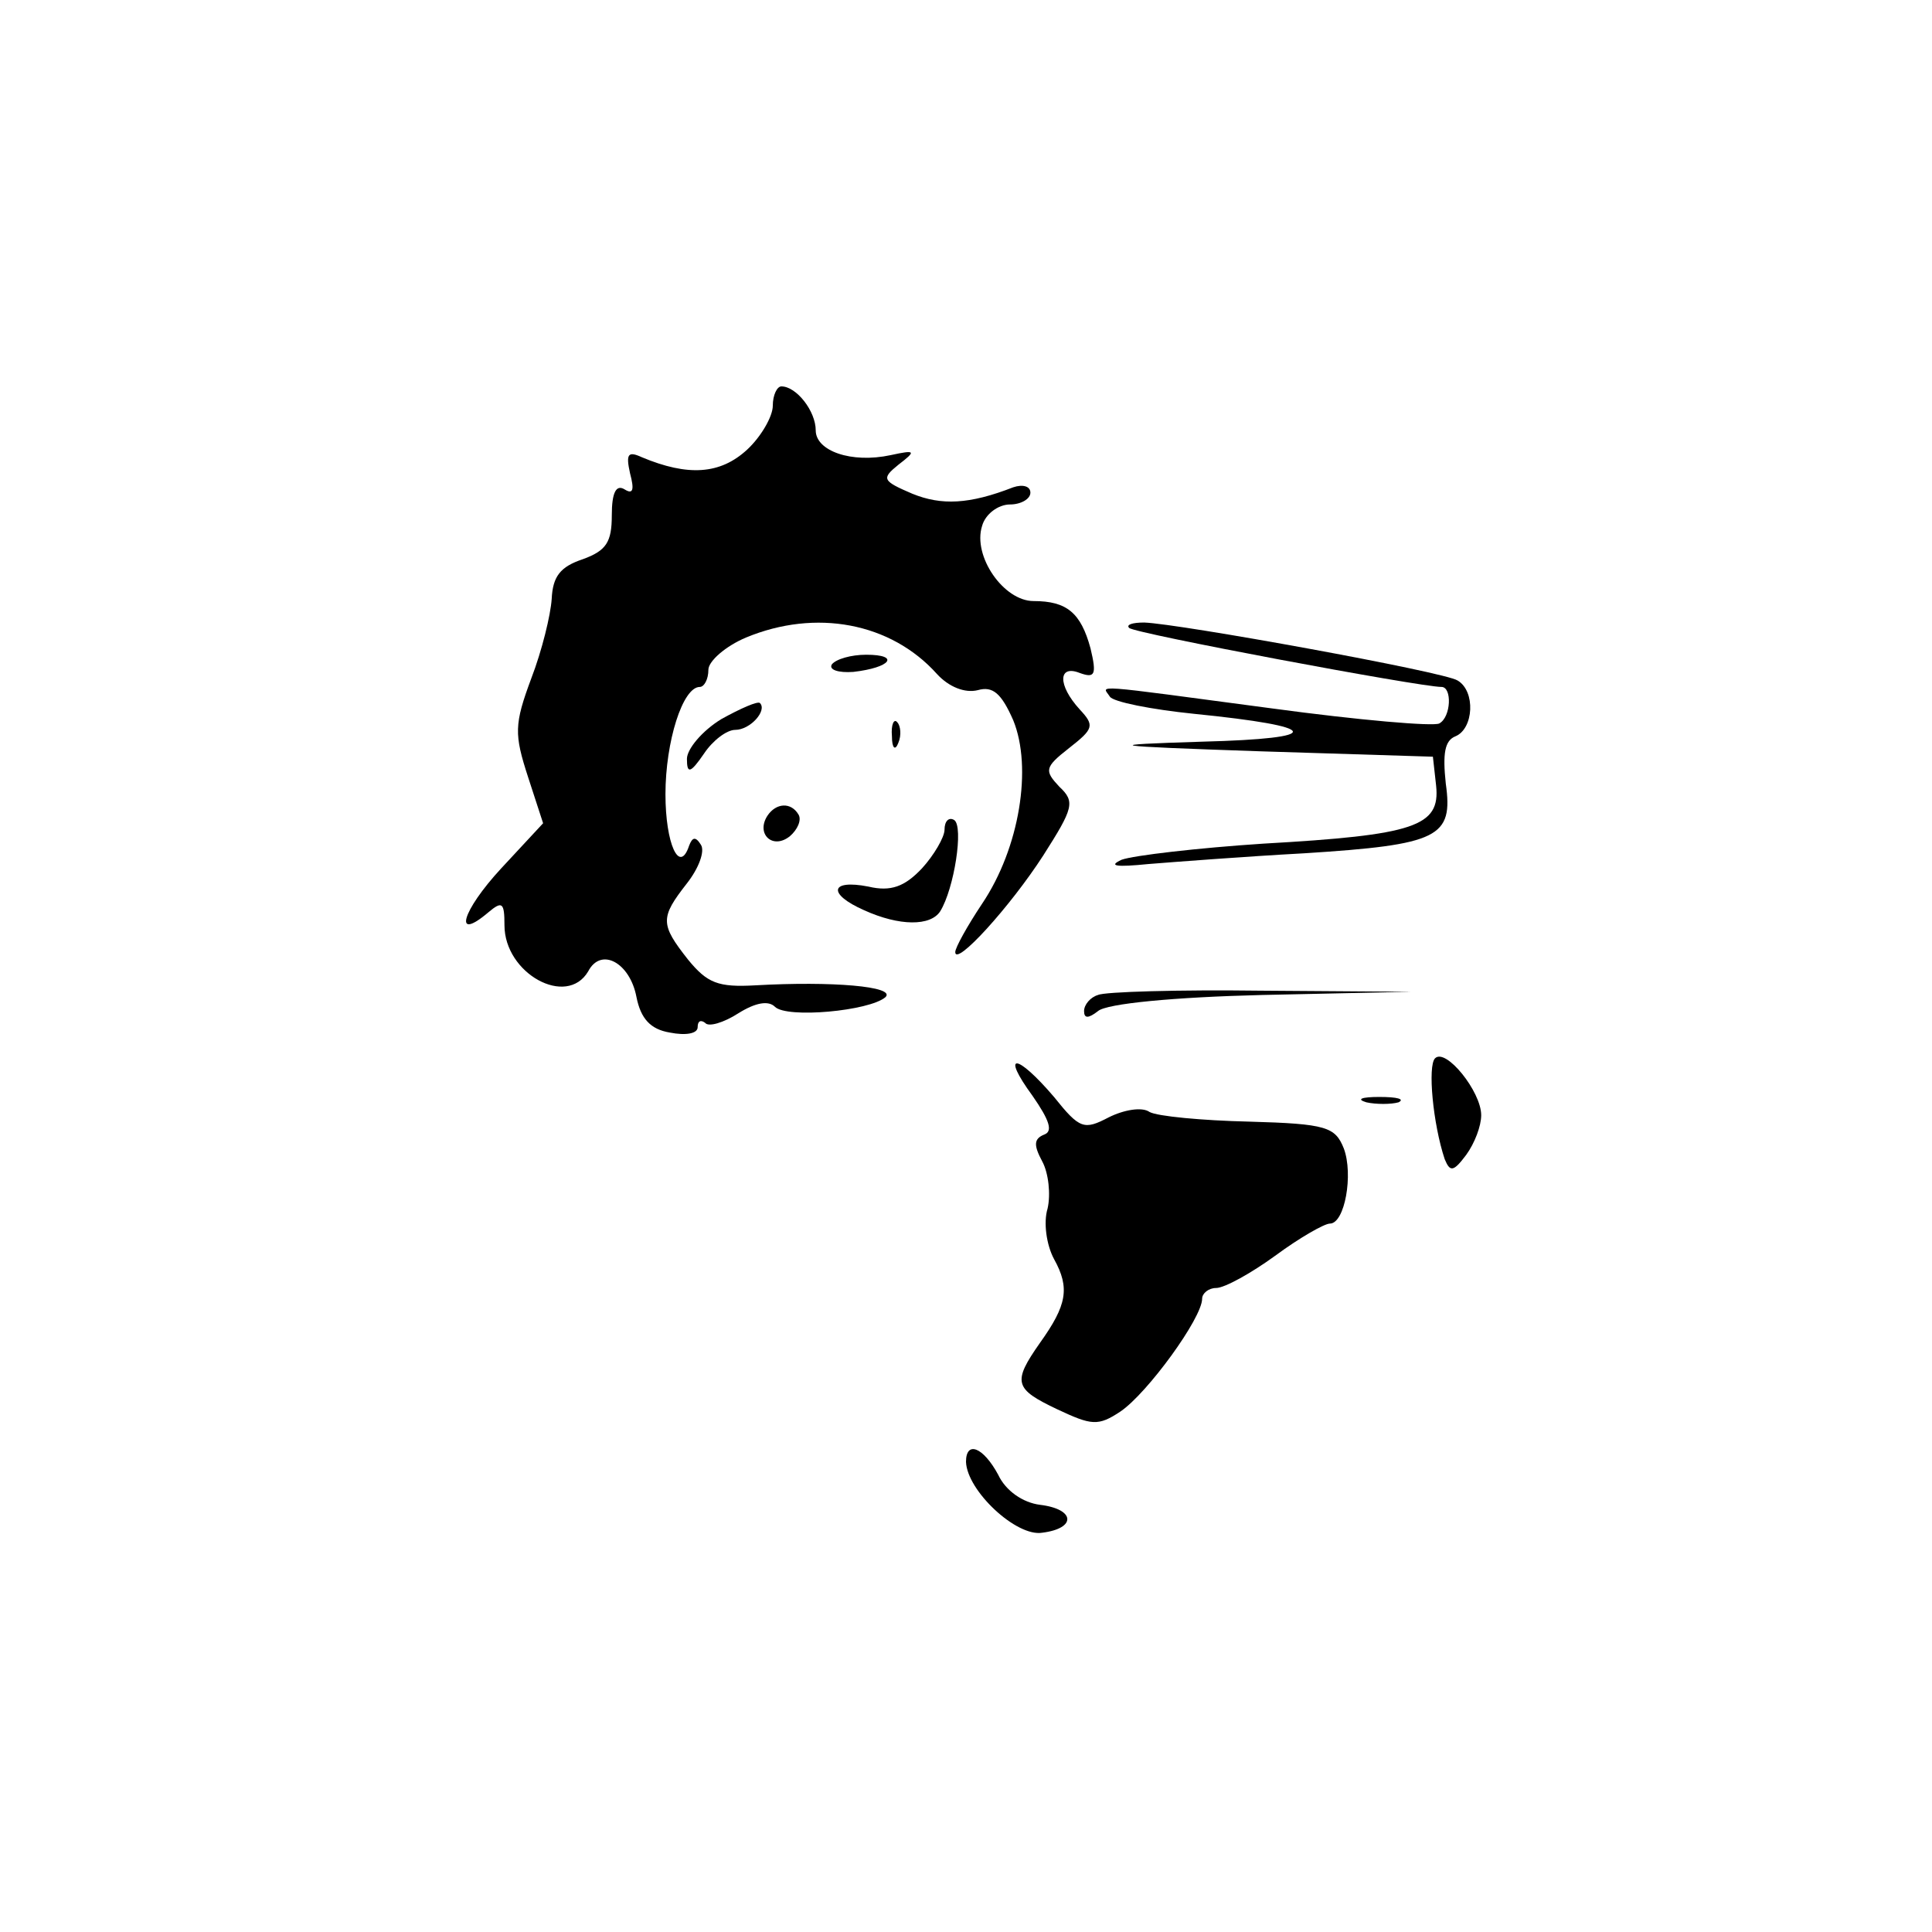 <?xml version="1.0" encoding="UTF-8" standalone="no"?> <svg xmlns="http://www.w3.org/2000/svg" version="1.0" width="180pt" height="180pt" viewBox="0 0 180 180" preserveAspectRatio="xMidYMid meet"><g transform="translate(0,180) scale(0.1,-0.1)" fill="#000000" stroke="none"><path d="M720 1422 c0 -10 -11 -29 -24 -41 -25 -23 -55 -25 -98 -7 -13 6 -15 3 -11 -15 4 -15 3 -20 -5 -15 -8 5 -12 -3 -12 -24 0 -25 -5 -33 -27 -41 -21 -7 -28 -16 -29 -37 -1 -15 -9 -48 -19 -74 -16 -43 -16 -52 -3 -92 l14 -43 -39 -42 c-37 -40 -45 -69 -12 -41 13 11 15 9 15 -12 0 -45 58 -77 78 -43 12 23 39 8 45 -24 4 -20 13 -30 31 -33 15 -3 26 -1 26 5 0 6 3 7 7 4 3 -4 17 0 31 9 16 10 28 12 34 6 11 -11 88 -4 103 9 10 10 -50 15 -121 11 -35 -2 -45 2 -63 24 -26 33 -26 39 -1 71 11 14 17 30 13 36 -5 8 -8 7 -11 -1 -9 -27 -22 2 -22 48 0 49 16 100 32 100 4 0 8 7 8 16 0 8 16 22 35 30 65 27 135 14 178 -34 11 -12 26 -18 38 -15 14 4 22 -3 33 -28 18 -44 6 -119 -29 -171 -14 -21 -25 -41 -25 -45 0 -14 51 42 82 90 28 44 30 50 15 64 -14 15 -14 18 9 36 23 18 24 21 10 36 -21 23 -20 42 0 34 14 -5 16 -2 10 23 -9 33 -22 44 -53 44 -28 0 -57 42 -48 70 3 11 15 20 26 20 10 0 19 5 19 11 0 6 -7 8 -16 5 -41 -16 -67 -17 -94 -6 -28 12 -29 14 -13 27 17 13 16 14 -7 9 -37 -8 -70 4 -70 23 0 18 -18 41 -32 41 -4 0 -8 -8 -8 -18z"></path><path d="M1052 1215 c4 -5 271 -55 291 -55 10 0 9 -28 -2 -34 -5 -3 -75 3 -156 14 -173 23 -158 22 -151 11 3 -5 39 -12 78 -16 120 -12 124 -23 8 -26 -96 -3 -91 -4 55 -9 l160 -5 3 -27 c4 -38 -20 -46 -161 -54 -61 -4 -121 -11 -132 -15 -13 -6 -5 -7 25 -4 25 2 90 7 145 10 126 8 139 15 132 65 -3 28 -1 40 9 44 17 7 19 42 2 52 -12 8 -260 53 -292 54 -11 0 -17 -2 -14 -5z"></path><path d="M775 1181 c-3 -5 6 -8 20 -7 35 4 44 16 12 16 -14 0 -28 -4 -32 -9z"></path><path d="M672 1130 c-18 -11 -32 -28 -32 -37 0 -14 3 -14 16 5 8 12 21 22 29 22 14 0 30 18 23 25 -2 2 -18 -5 -36 -15z"></path><path d="M831 1114 c0 -11 3 -14 6 -6 3 7 2 16 -1 19 -3 4 -6 -2 -5 -13z"></path><path d="M715 1040 c-11 -17 5 -32 21 -19 7 6 11 15 8 20 -7 12 -21 11 -29 -1z"></path><path d="M880 1027 c0 -7 -10 -24 -21 -36 -16 -17 -29 -22 -50 -17 -36 7 -38 -7 -4 -22 33 -15 62 -15 71 -1 13 21 22 79 13 85 -5 3 -9 -1 -9 -9z"></path><path d="M1023 873 c-7 -2 -13 -9 -13 -15 0 -7 4 -7 13 0 8 7 71 13 153 15 l139 3 -140 1 c-77 1 -146 -1 -152 -4z"></path><path d="M1337 814 c-7 -7 -2 -61 9 -94 5 -12 8 -12 20 4 8 11 14 27 14 37 0 22 -33 63 -43 53z"></path><path d="M962 779 c16 -23 19 -33 11 -36 -10 -4 -10 -10 -2 -25 6 -11 8 -31 5 -44 -4 -13 -1 -34 6 -47 15 -27 12 -43 -13 -78 -26 -37 -24 -43 16 -62 32 -15 38 -16 59 -2 25 17 76 87 76 105 0 5 6 10 13 10 8 0 33 14 55 30 23 17 46 30 51 30 14 0 22 46 13 70 -8 20 -16 23 -88 25 -44 1 -86 5 -93 9 -7 5 -24 2 -38 -5 -23 -12 -27 -11 -51 19 -35 41 -50 42 -20 1z"></path><path d="M1273 773 c9 -2 23 -2 30 0 6 3 -1 5 -18 5 -16 0 -22 -2 -12 -5z"></path><path d="M900 438 c1 -27 47 -70 71 -66 32 4 31 22 -2 26 -16 2 -32 13 -39 28 -14 26 -30 32 -30 12z"></path></g></svg> 